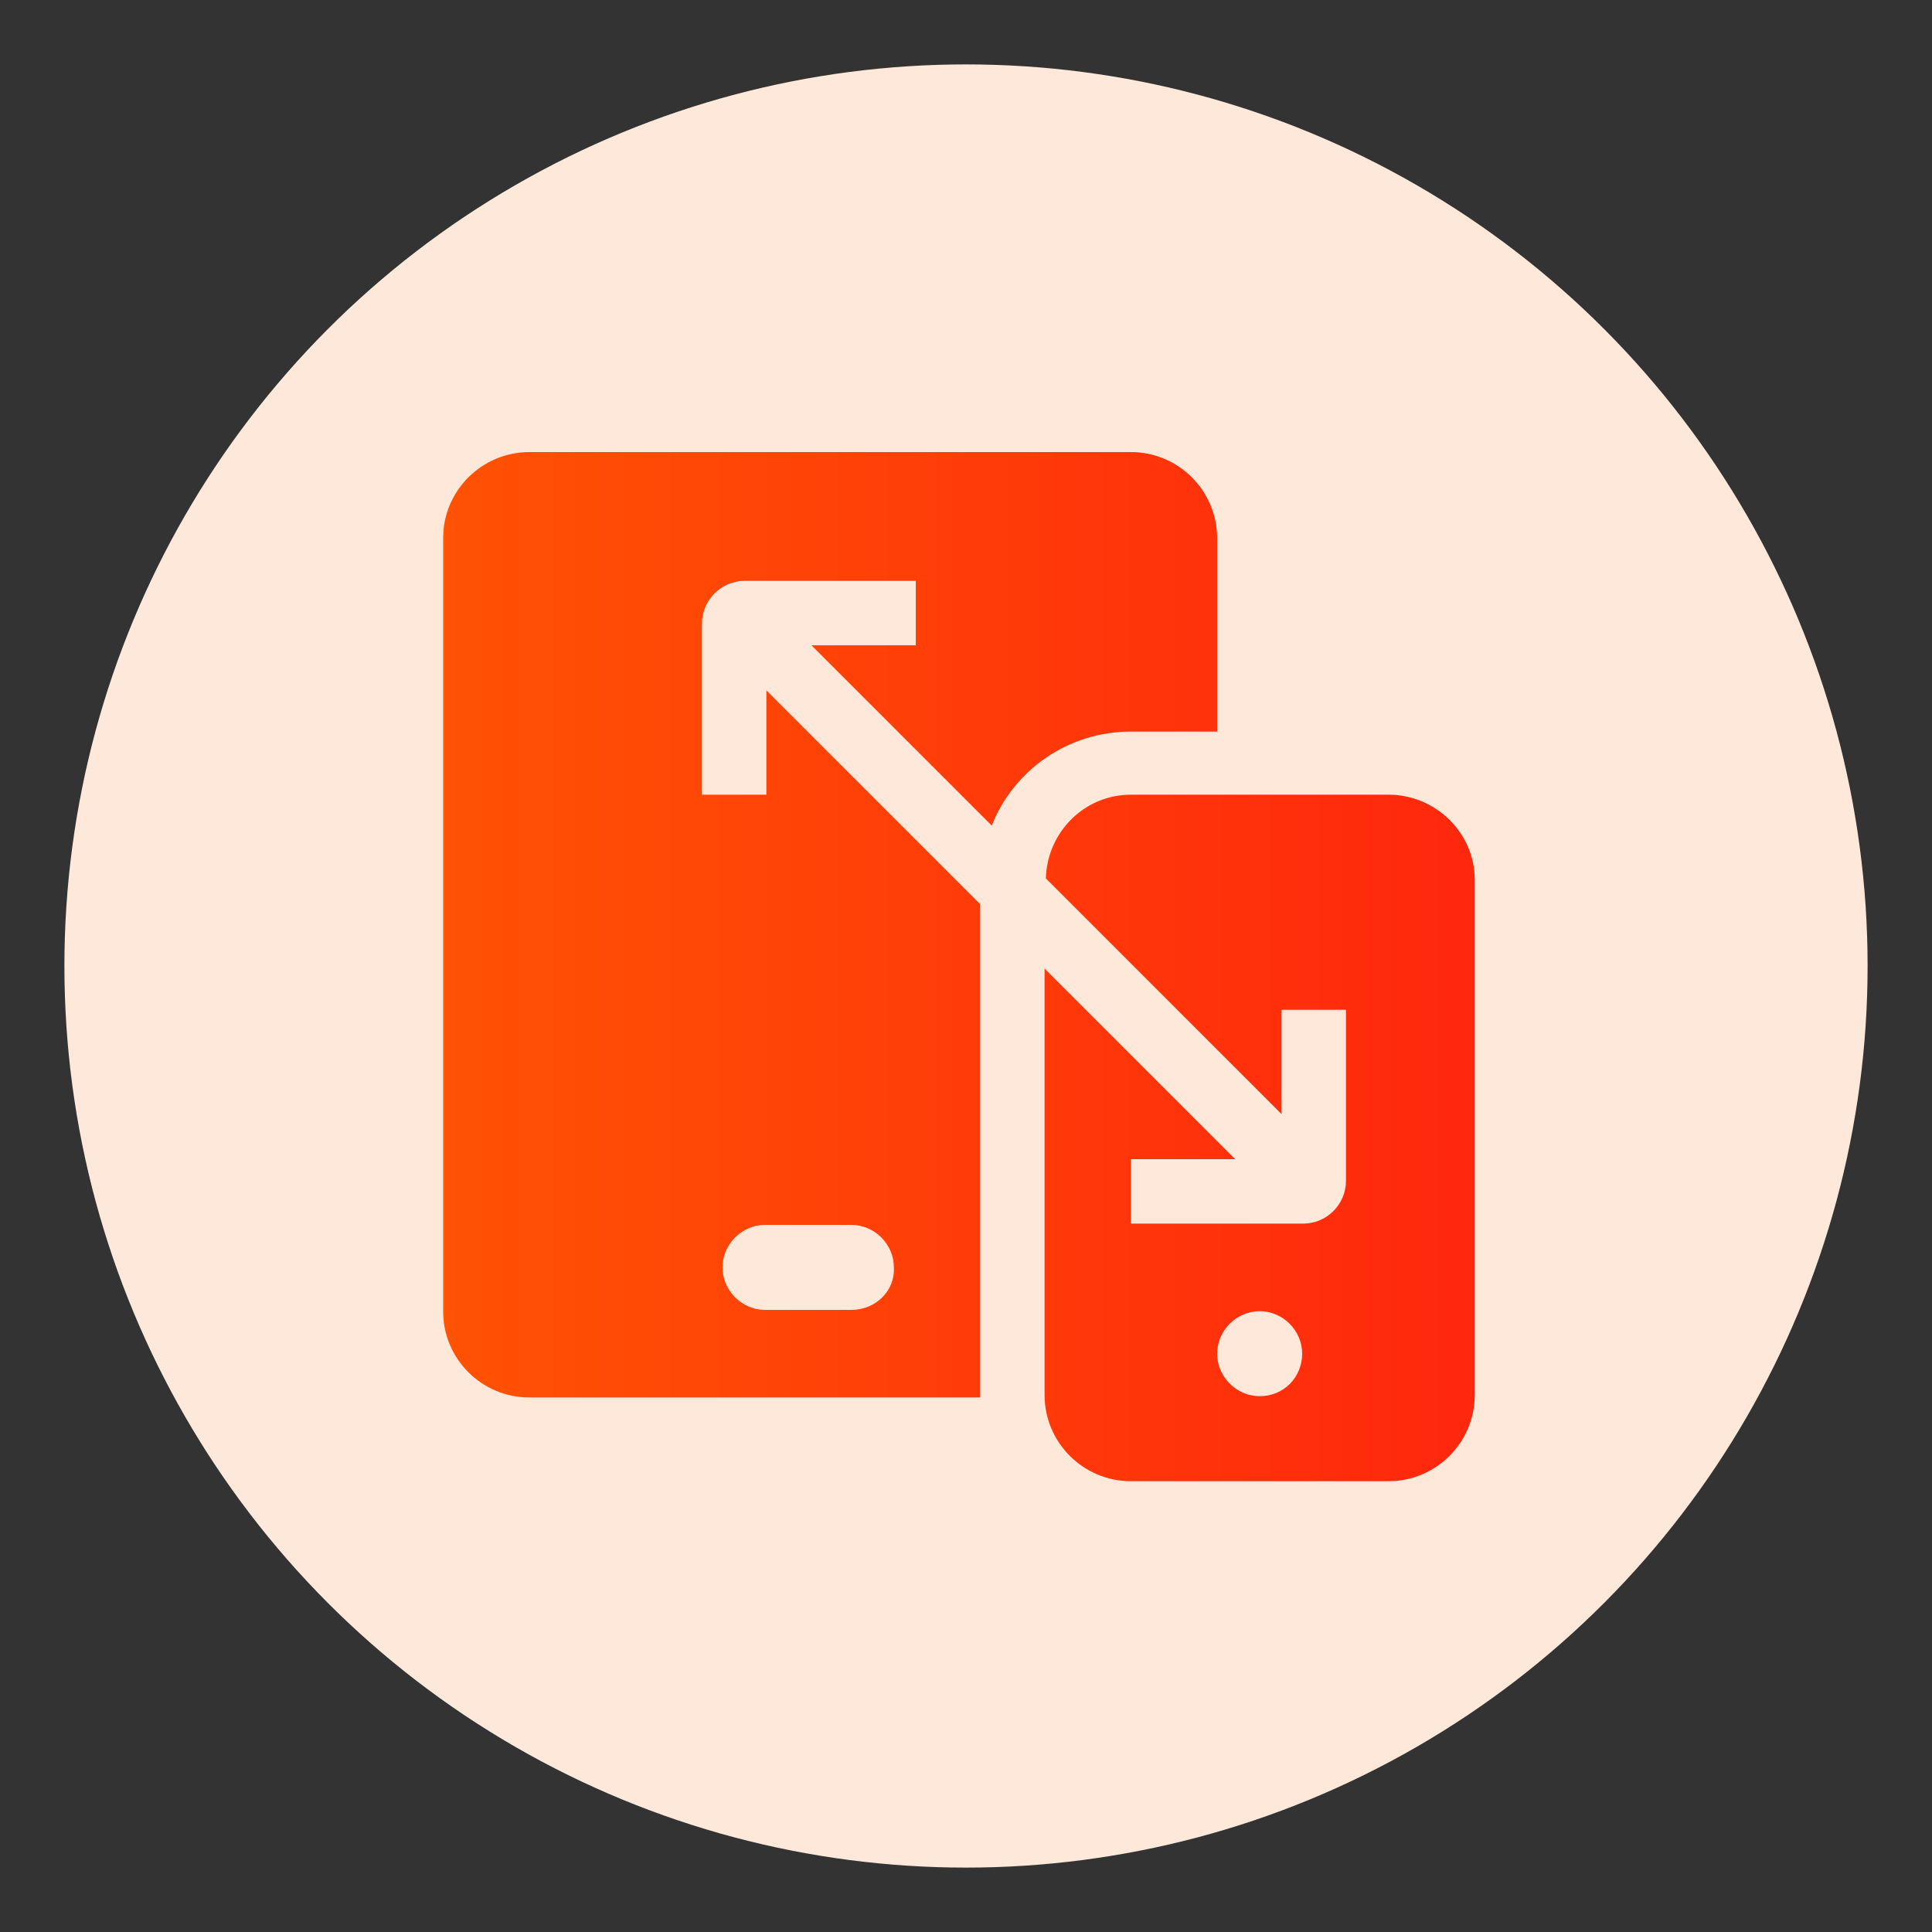<?xml version="1.0" encoding="utf-8"?>
<!-- Generator: Adobe Illustrator 27.9.0, SVG Export Plug-In . SVG Version: 6.00 Build 0)  -->
<svg version="1.1" id="Layer_1" xmlns="http://www.w3.org/2000/svg" xmlns:xlink="http://www.w3.org/1999/xlink" x="0px" y="0px"
	 viewBox="0 0 150 150" style="enable-background:new 0 0 150 150;" xml:space="preserve">
<rect x="0" y="0" width="150" height="150" fill="#333333" stroke="none"/>
<style type="text/css">
	.st0{fill:#FEE8DA;}
	.st1{fill:url(#SVGID_1_);}
</style>
<ellipse id="Ellipse_113_00000039824038865834042300000009047309056456252565_" class="st0" cx="75" cy="75" rx="70" ry="70"/>
<linearGradient id="SVGID_1_" gradientUnits="userSpaceOnUse" x1="34.478" y1="75.042" x2="114.478" y2="75.042">
	<stop  offset="0" style="stop-color:#FF6600"/>
	<stop  offset="0" style="stop-color:#FF5204"/>
	<stop  offset="1" style="stop-color:#FF270D"/>
</linearGradient>
<path class="st1" d="M107.8,61.7h-20c-3.6,0-6.5,2.9-6.6,6.5l18.3,18.3v-8.1h5v13.3c0,1.8-1.5,3.3-3.3,3.3H87.8v-5h8.1L81.1,75.2
	v33.1c0,3.7,3,6.7,6.7,6.7h20c3.7,0,6.7-3,6.7-6.7v-40C114.5,64.7,111.5,61.7,107.8,61.7z M97.8,108.4c-1.8,0-3.3-1.5-3.3-3.3
	s1.5-3.3,3.3-3.3c1.8,0,3.3,1.5,3.3,3.3S99.7,108.4,97.8,108.4z M59.5,53.6v8.1h-5V48.4c0-1.8,1.5-3.3,3.3-3.3h13.3v5H63l14,14
	c1.7-4.3,5.9-7.3,10.8-7.3h6.7v-15c0-3.7-3-6.7-6.7-6.7H41.1c-3.7,0-6.7,3-6.7,6.7v60c0,3.7,3,6.7,6.7,6.7h35V70.2L59.5,53.6z
	 M66.1,101.7h-6.7c-1.8,0-3.3-1.5-3.3-3.3c0-1.8,1.5-3.3,3.3-3.3h6.7c1.8,0,3.3,1.5,3.3,3.3C69.5,100.2,68,101.7,66.1,101.7z"/>
</svg>
